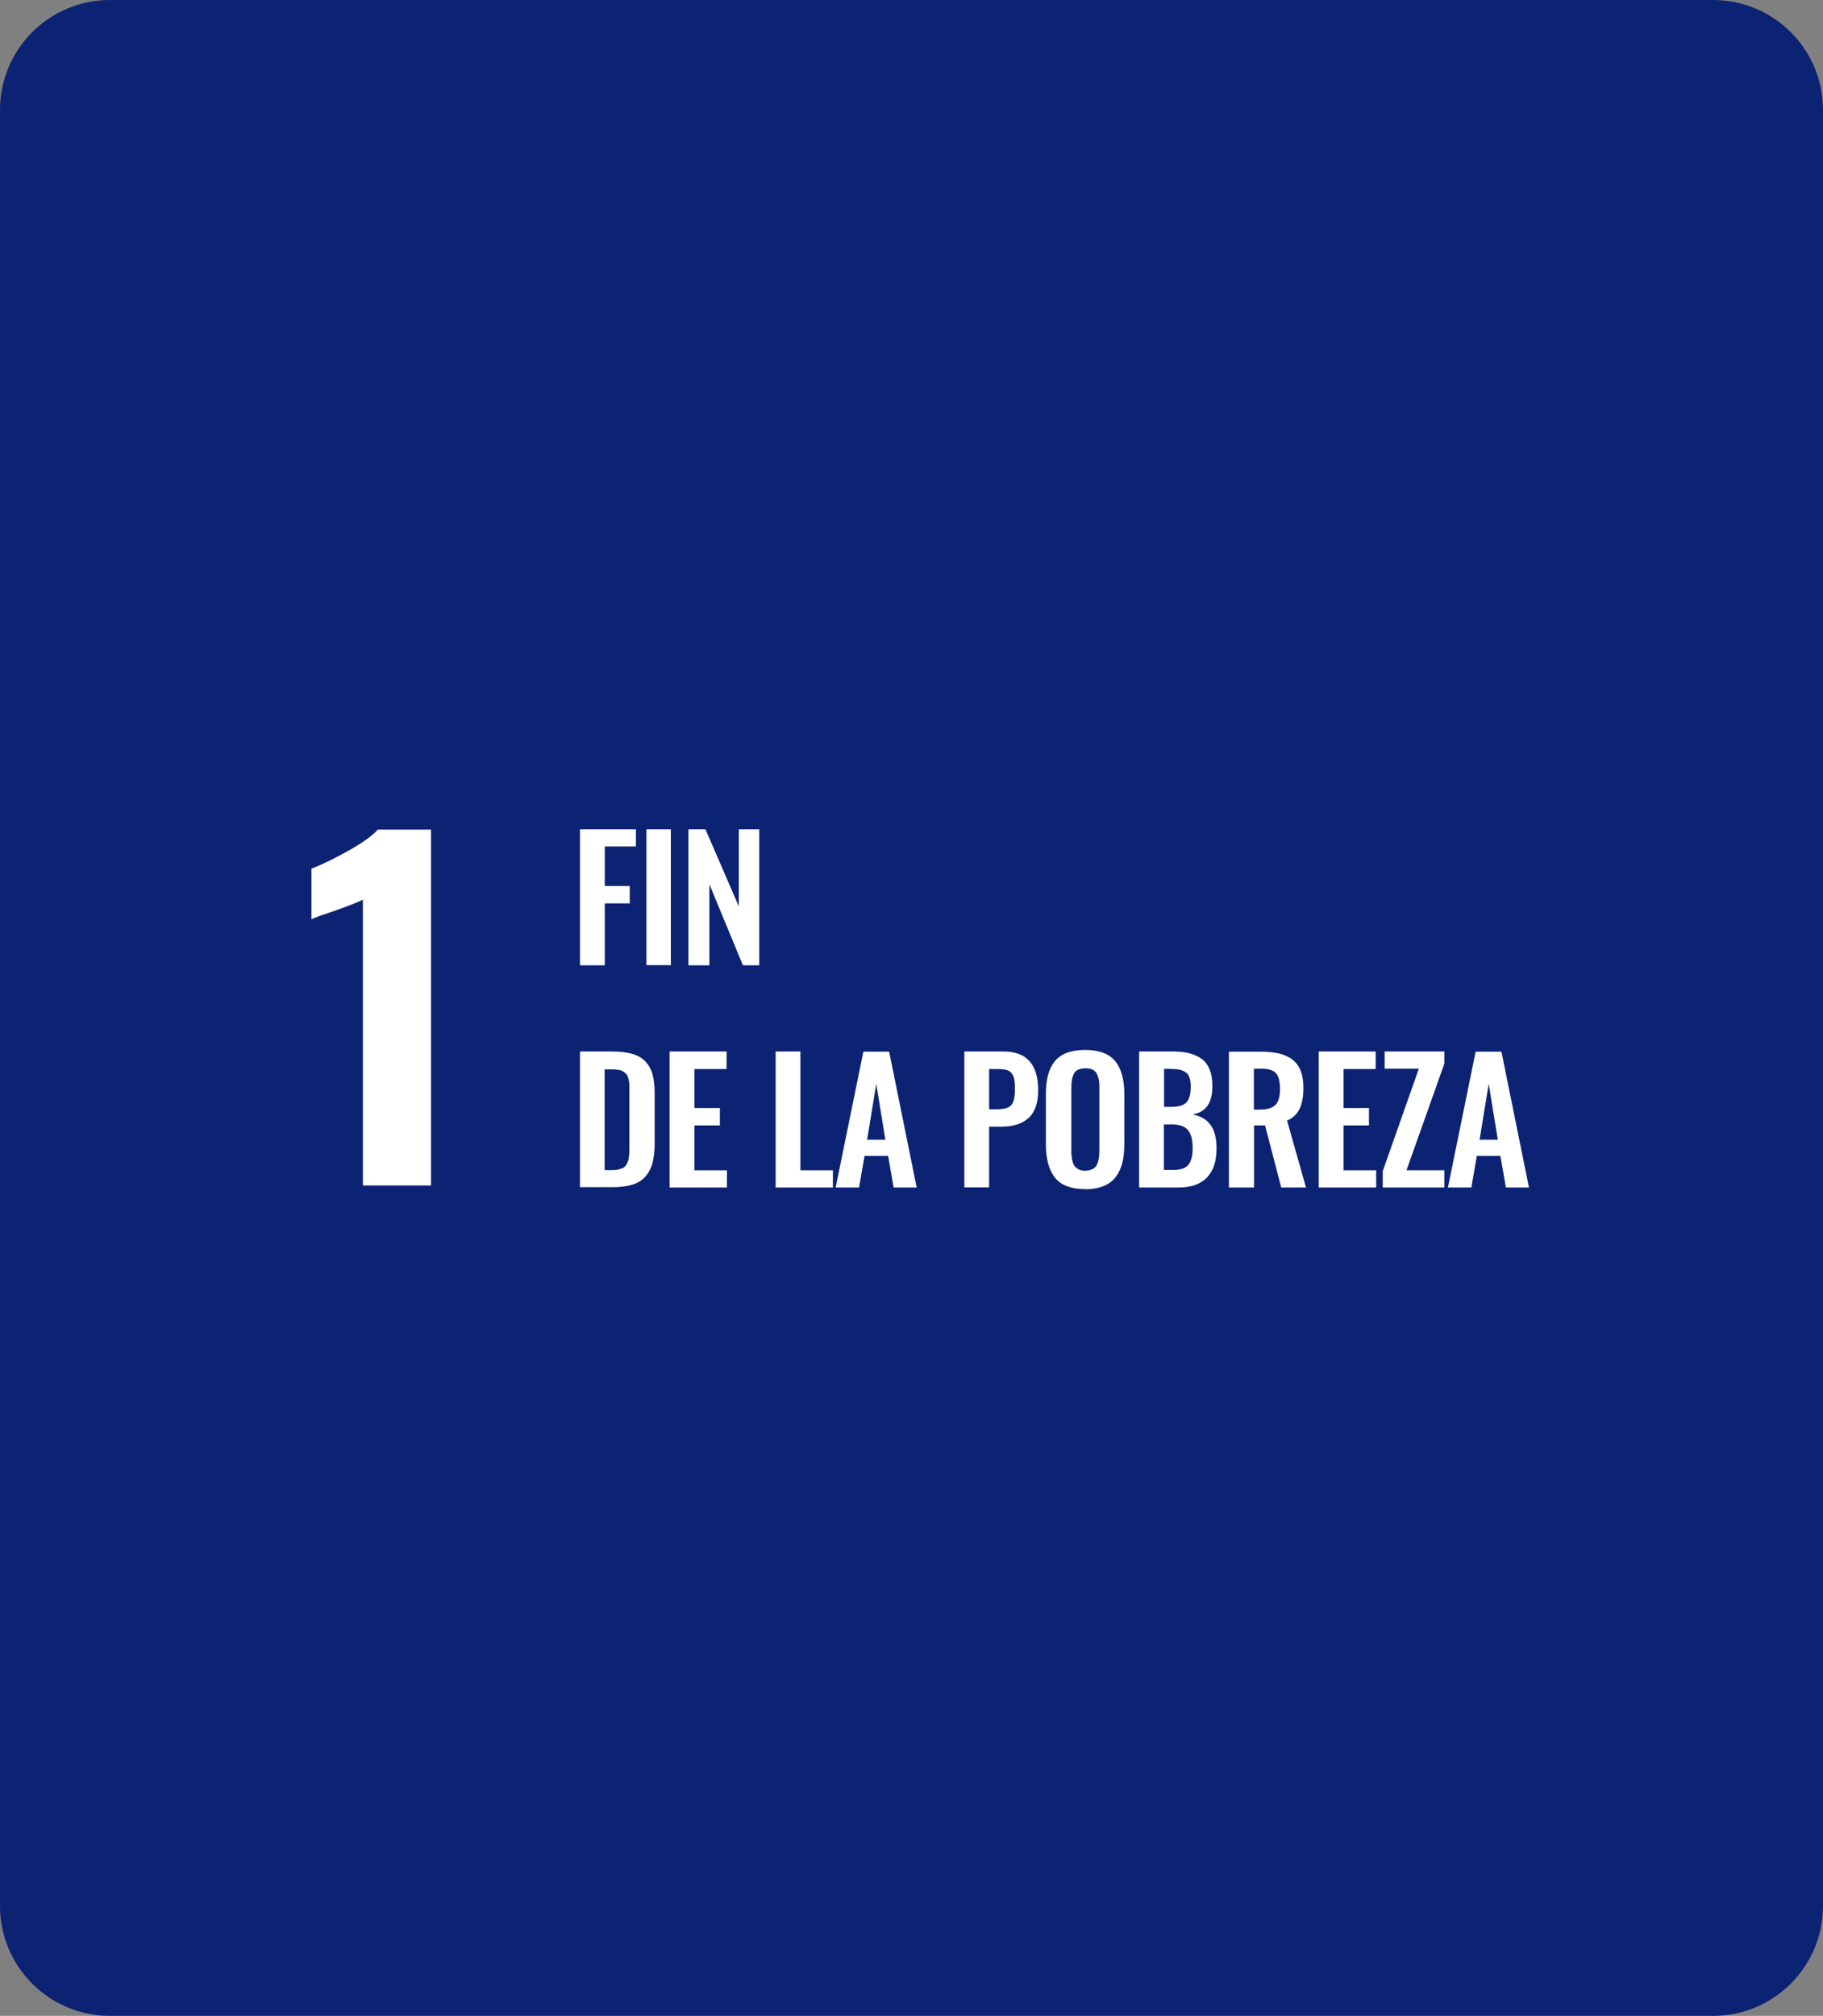<svg width="199" height="220" viewBox="0 0 199 220" fill="none" xmlns="http://www.w3.org/2000/svg">
<rect x="0" y="0" width="199" height="220" fill="#808080" stroke="none"/>
<path d="M0 12C0 5.373 5.373 0 12 0H187C193.627 0 199 5.373 199 12V208C199 214.627 193.627 220 187 220H12C5.373 220 0 214.627 0 208V12Z" fill="#0C2374"/>
<path d="M39.596 98.196C39.239 98.384 38.225 98.797 36.535 99.397C35.183 99.848 34.338 100.148 34 100.317V94.799C35.089 94.386 36.404 93.747 37.962 92.884C39.521 92.02 40.61 91.232 41.249 90.537H47.052V129.374H39.615V98.196H39.596Z" fill="white"/>
<path d="M63.315 105.348V90.5H69.418V92.377H66.019V96.694H68.742V98.59H66.019V105.348H63.315Z" fill="white"/>
<path d="M73.23 90.5H70.564V105.329H73.23V90.5Z" fill="white"/>
<path d="M75.146 105.348V90.5H77.005L80.648 98.909V90.5H82.883V105.348H81.099L77.437 96.507V105.348H75.146Z" fill="white"/>
<path d="M63.315 129.6V114.752H66.77C67.672 114.752 68.423 114.846 69.024 115.015C69.625 115.184 70.113 115.484 70.47 115.859C70.827 116.254 71.09 116.723 71.24 117.286C71.39 117.849 71.465 118.544 71.465 119.37V124.719C71.465 125.564 71.39 126.277 71.24 126.878C71.09 127.46 70.827 127.967 70.47 128.38C70.113 128.793 69.644 129.093 69.043 129.281C68.442 129.468 67.728 129.562 66.864 129.562H63.296L63.315 129.6ZM66.789 127.704C67.052 127.704 67.296 127.685 67.503 127.629C67.709 127.572 67.878 127.516 68.01 127.46C68.141 127.385 68.273 127.291 68.348 127.141C68.442 126.991 68.517 126.859 68.554 126.728C68.611 126.596 68.629 126.409 68.667 126.165C68.686 125.902 68.704 125.695 68.704 125.508C68.704 125.32 68.704 125.057 68.704 124.719V119.294C68.704 118.938 68.704 118.656 68.704 118.45C68.704 118.225 68.667 118.018 68.611 117.793C68.573 117.568 68.498 117.399 68.423 117.286C68.329 117.173 68.216 117.061 68.085 116.967C67.935 116.873 67.766 116.798 67.54 116.76C67.315 116.723 67.071 116.704 66.751 116.704H66V127.704H66.789Z" fill="white"/>
<path d="M73.099 129.6V114.752H79.315V116.667H75.803V120.928H78.583V122.823H75.803V127.723H79.353V129.6H73.099Z" fill="white"/>
<path d="M84.667 129.6V114.752H87.371V127.723H90.921V129.6H84.667Z" fill="white"/>
<path d="M91.221 129.6L94.245 114.771H97.062L100.066 129.6H97.55L96.949 126.146H94.376L93.775 129.6H91.221ZM94.658 124.381H96.648L95.653 118.281L94.658 124.381Z" fill="white"/>
<path d="M105.268 129.6V114.752H109.531C112.067 114.752 113.325 116.16 113.325 118.975C113.325 120.346 112.987 121.359 112.292 121.997C111.597 122.636 110.621 122.955 109.362 122.955H107.973V129.581H105.268V129.6ZM107.973 121.059H108.836C109.606 121.059 110.113 120.909 110.395 120.608C110.658 120.308 110.79 119.745 110.79 118.957C110.79 118.506 110.79 118.149 110.733 117.887C110.696 117.643 110.621 117.399 110.489 117.211C110.358 117.004 110.17 116.854 109.907 116.779C109.644 116.704 109.287 116.667 108.855 116.667H107.973V121.078V121.059Z" fill="white"/>
<path d="M118.452 129.769C116.93 129.769 115.822 129.356 115.165 128.53C114.508 127.704 114.17 126.484 114.17 124.888V119.407C114.17 118.619 114.245 117.943 114.395 117.361C114.545 116.779 114.79 116.272 115.109 115.859C115.447 115.428 115.879 115.127 116.442 114.902C117.006 114.696 117.663 114.583 118.452 114.583C119.973 114.583 121.062 114.996 121.738 115.803C122.395 116.629 122.733 117.812 122.733 119.407V124.888C122.733 125.658 122.658 126.352 122.508 126.934C122.358 127.516 122.114 128.023 121.776 128.473C121.437 128.905 121.006 129.224 120.442 129.45C119.879 129.675 119.222 129.787 118.452 129.787M117.775 127.648C117.963 127.723 118.189 127.76 118.452 127.76C118.714 127.76 118.94 127.723 119.128 127.648C119.315 127.572 119.466 127.46 119.578 127.347C119.691 127.216 119.766 127.066 119.841 126.859C119.898 126.653 119.954 126.446 119.973 126.258C119.991 126.052 120.01 125.808 120.01 125.526V118.788C120.01 118.431 120.01 118.131 119.954 117.887C119.916 117.643 119.841 117.417 119.747 117.211C119.635 117.004 119.484 116.836 119.278 116.742C119.071 116.629 118.808 116.591 118.489 116.591C118.17 116.591 117.907 116.648 117.682 116.742C117.475 116.836 117.306 117.004 117.212 117.211C117.118 117.417 117.043 117.643 117.006 117.887C116.968 118.131 116.949 118.431 116.949 118.788V125.526C116.949 125.808 116.949 126.052 116.987 126.258C117.006 126.465 117.043 126.671 117.118 126.859C117.175 127.066 117.268 127.235 117.381 127.347C117.494 127.479 117.644 127.572 117.832 127.648" fill="white"/>
<path d="M124.348 129.6V114.752H127.991C128.668 114.752 129.269 114.808 129.794 114.94C130.301 115.071 130.752 115.259 131.146 115.54C131.541 115.822 131.841 116.216 132.048 116.723C132.254 117.23 132.348 117.83 132.348 118.544C132.348 120.383 131.616 121.397 130.17 121.622C131.053 121.791 131.71 122.166 132.142 122.767C132.574 123.368 132.799 124.212 132.799 125.301C132.799 126.709 132.461 127.779 131.747 128.511C131.034 129.243 130.001 129.6 128.649 129.6H124.348ZM127.053 120.796H127.898C128.686 120.796 129.231 120.627 129.531 120.289C129.832 119.951 129.982 119.37 129.982 118.562C129.982 118.149 129.926 117.812 129.832 117.549C129.738 117.286 129.569 117.098 129.344 116.967C129.118 116.836 128.855 116.742 128.574 116.704C128.292 116.667 127.916 116.648 127.447 116.648H127.071V120.796H127.053ZM127.053 127.685H128.048C128.855 127.685 129.419 127.497 129.719 127.122C130.038 126.747 130.189 126.127 130.189 125.264C130.189 124.4 130.02 123.724 129.663 123.311C129.306 122.917 128.724 122.711 127.898 122.711H127.053V127.685Z" fill="white"/>
<path d="M134.151 129.6V114.771H137.55C138.339 114.771 138.996 114.846 139.56 114.958C140.123 115.09 140.611 115.296 141.024 115.597C141.438 115.897 141.757 116.31 141.963 116.817C142.17 117.324 142.283 117.962 142.283 118.713C142.283 119.651 142.151 120.402 141.87 121.003C141.588 121.585 141.137 122.016 140.499 122.298L142.564 129.6H139.86L138.095 122.823H136.893V129.6H134.151ZM136.855 121.096H137.513C138.32 121.096 138.884 120.928 139.222 120.59C139.56 120.252 139.729 119.67 139.729 118.844C139.729 118.018 139.578 117.474 139.297 117.136C138.996 116.798 138.47 116.629 137.682 116.629H136.874V121.096H136.855Z" fill="white"/>
<path d="M143.954 129.6V114.752H150.17V116.667H146.658V120.928H149.438V122.823H146.658V127.723H150.226V129.6H143.954Z" fill="white"/>
<path d="M150.94 129.6V127.816L154.884 116.629H151.147V114.752H157.663V116.085L153.532 127.723H157.663V129.6H150.94Z" fill="white"/>
<path d="M158.057 129.6L161.081 114.771H163.898L166.903 129.6H164.386L163.785 126.146H161.212L160.611 129.6H158.057ZM161.513 124.381H163.504L162.508 118.281L161.513 124.381Z" fill="white"/>
</svg>
